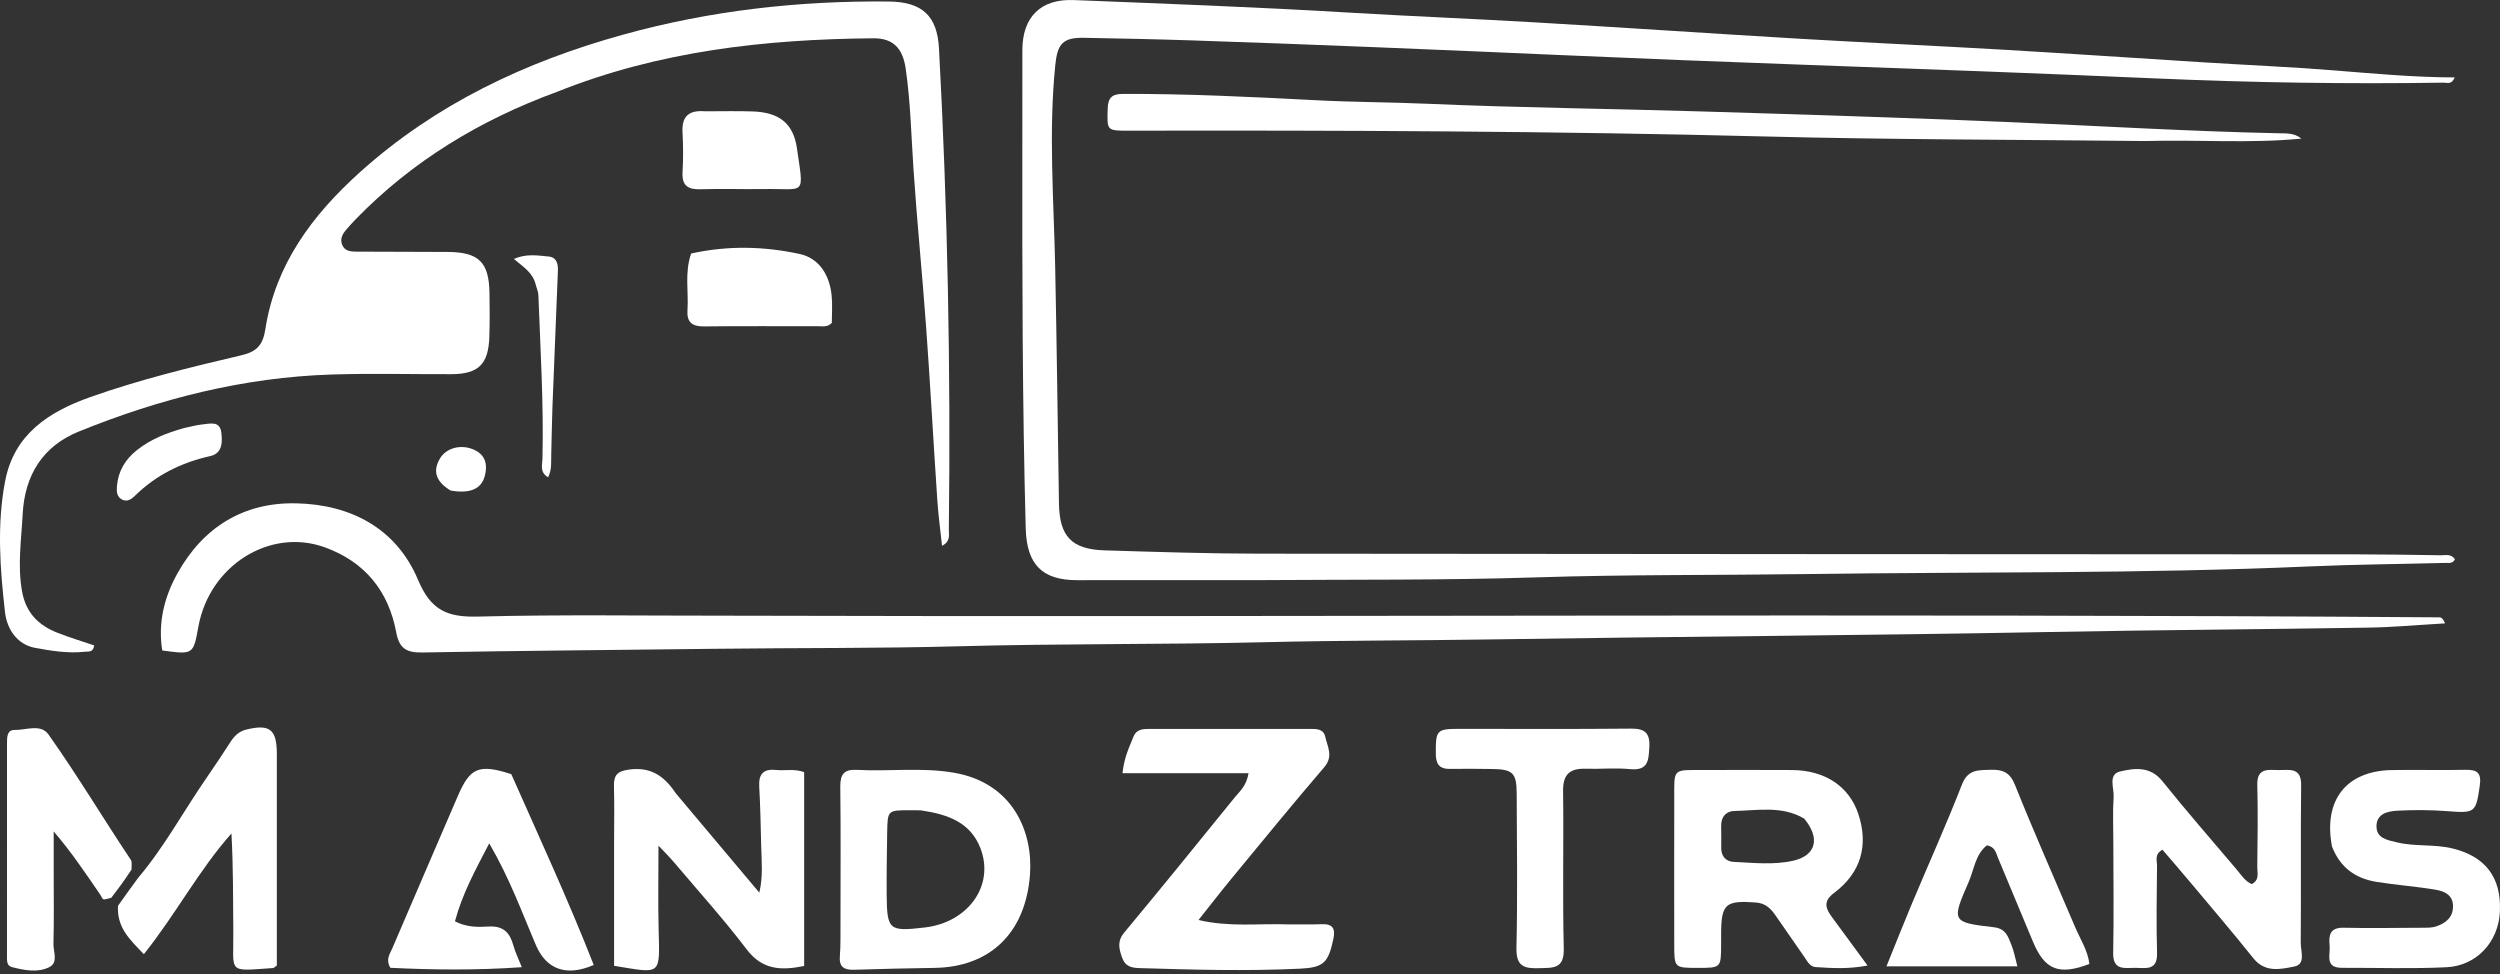 <svg width="195" height="76" viewBox="0 0 195 76" fill="none" xmlns="http://www.w3.org/2000/svg">
<rect x="0" y="0" width="195" height="76" fill="#333333" stroke="none"/>
<path d="M98.032 45.251C93.264 45.252 88.63 45.259 83.996 45.253C81.279 45.249 80.081 44.018 80.006 41.207C79.74 31.313 79.731 21.416 79.742 11.519C79.744 8.977 79.738 6.435 79.745 3.893C79.751 1.335 81.168 -0.098 83.751 0.005C90.868 0.289 97.987 0.551 105.097 0.976C109.938 1.265 114.783 1.456 119.624 1.739C126.555 2.143 133.482 2.616 140.413 3.025C145.702 3.336 150.995 3.571 156.284 3.879C161.482 4.182 166.677 4.538 171.874 4.863C175.248 5.074 178.627 5.218 181.997 5.486C185.123 5.735 188.246 6.031 191.465 6.039C191.228 6.631 190.871 6.442 190.608 6.446C183.072 6.565 175.536 6.442 168.011 6.111C159.023 5.717 150.033 5.385 141.043 5.064C134.589 4.834 128.136 4.575 121.684 4.293C112.119 3.874 102.553 3.469 92.984 3.151C90.178 3.058 87.372 3.002 84.566 2.949C82.904 2.918 82.481 3.407 82.313 5.066C81.78 10.322 82.195 15.575 82.304 20.83C82.431 26.981 82.499 33.133 82.599 39.285C82.641 41.841 83.59 42.849 86.155 42.928C90.165 43.05 94.177 43.182 98.189 43.187C126.776 43.222 155.363 43.223 183.95 43.24C186.091 43.242 188.231 43.278 190.371 43.311C190.746 43.317 191.178 43.172 191.485 43.623C191.319 43.981 190.98 43.9 190.703 43.908C187.183 44 183.66 44.025 180.143 44.181C167.088 44.757 154.024 44.596 140.964 44.777C133.92 44.874 126.872 44.808 119.832 45.035C112.609 45.268 105.388 45.196 98.032 45.251Z" fill="white"/>
<path d="M43.417 7.174C37.418 9.377 32.162 12.562 27.758 17.087C27.509 17.343 27.271 17.61 27.036 17.878C26.73 18.226 26.497 18.613 26.688 19.091C26.891 19.598 27.363 19.626 27.814 19.628C30.177 19.641 32.541 19.64 34.905 19.652C37.333 19.664 38.135 20.433 38.179 22.82C38.2 23.979 38.205 25.14 38.167 26.298C38.096 28.42 37.307 29.179 35.202 29.186C32.08 29.196 28.955 29.113 25.836 29.213C18.998 29.434 12.46 31.1 6.15 33.658C3.323 34.805 1.926 37.065 1.767 40.123C1.664 42.118 1.359 44.09 1.716 46.109C2.018 47.819 3.013 48.783 4.51 49.368C5.448 49.735 6.416 50.026 7.348 50.344C7.267 50.915 6.891 50.805 6.607 50.836C5.306 50.979 4.012 50.767 2.754 50.537C1.312 50.275 0.539 49.045 0.391 47.751C0.002 44.346 -0.254 40.907 0.406 37.502C1.112 33.853 3.825 32.116 7.014 30.983C10.876 29.611 14.861 28.643 18.847 27.707C20.001 27.435 20.505 26.932 20.696 25.688C21.473 20.633 24.373 16.766 28.055 13.45C33.972 8.119 40.962 4.822 48.593 2.706C55.386 0.822 62.291 0.051 69.315 0.118C71.915 0.142 73.102 1.221 73.24 3.766C73.916 16.277 74.162 28.796 74.009 41.324C74.004 41.73 74.16 42.228 73.478 42.572C73.348 41.336 73.189 40.18 73.111 39.019C72.81 34.536 72.565 30.049 72.242 25.567C71.945 21.443 71.528 17.327 71.253 13.201C71.078 10.583 71.02 7.957 70.645 5.356C70.412 3.737 69.646 2.974 68.113 2.987C59.695 3.061 51.413 3.971 43.417 7.174Z" fill="white"/>
<path d="M56.822 48.024C101.402 48.153 145.85 47.838 190.296 48.153C190.442 48.154 190.587 48.304 190.716 48.623C188.716 48.738 186.718 48.922 184.716 48.955C176.472 49.09 168.226 49.137 159.982 49.294C145.409 49.571 130.833 49.646 116.259 49.875C110.421 49.967 104.581 49.947 98.745 50.09C90.767 50.284 82.786 50.193 74.813 50.409C68.527 50.58 62.245 50.527 55.961 50.604C48.295 50.698 40.628 50.753 32.963 50.893C31.721 50.916 31.143 50.605 30.903 49.313C30.304 46.095 28.451 43.816 25.332 42.69C21.048 41.142 16.338 44.114 15.475 48.874C15.078 51.066 15.078 51.066 12.656 50.736C12.315 48.614 12.795 46.615 13.819 44.761C15.823 41.135 18.978 39.173 23.091 39.259C27.354 39.347 30.919 41.207 32.611 45.238C33.615 47.63 34.92 48.155 37.296 48.093C43.756 47.926 50.224 48.029 56.822 48.024Z" fill="white"/>
<path d="M100.437 72.102C101.417 72.099 102.264 72.118 103.109 72.087C103.997 72.054 104.168 72.476 103.998 73.26C103.605 75.079 103.261 75.469 101.399 75.557C97.222 75.755 93.043 75.64 88.865 75.511C88.229 75.491 87.759 75.374 87.522 74.692C87.278 73.992 87.126 73.415 87.697 72.731C90.604 69.241 93.461 65.71 96.322 62.183C96.704 61.713 97.22 61.314 97.387 60.31C94.102 60.31 90.879 60.31 87.554 60.31C87.687 59.067 88.084 58.272 88.412 57.458C88.637 56.897 89.117 56.854 89.629 56.855C93.816 56.858 98.003 56.856 102.191 56.855C102.693 56.855 103.232 56.849 103.37 57.469C103.545 58.254 104.019 58.992 103.292 59.84C100.857 62.679 98.492 65.578 96.111 68.463C95.27 69.483 94.462 70.529 93.482 71.76C95.9 72.328 98.116 72.022 100.437 72.102Z" fill="white"/>
<path d="M167.34 11C157.399 10.891 147.59 10.896 137.787 10.647C121.206 10.226 104.624 10.161 88.04 10.193C86.314 10.196 86.354 10.184 86.399 8.496C86.422 7.641 86.714 7.327 87.58 7.324C92.618 7.311 97.647 7.556 102.675 7.819C105.567 7.971 108.464 7.969 111.359 8.095C118.526 8.405 125.702 8.479 132.873 8.697C140.798 8.938 148.724 9.185 156.645 9.52C163.676 9.817 170.701 10.247 177.739 10.395C178.343 10.407 178.965 10.364 179.505 10.812C175.496 11.201 171.48 10.886 167.34 11Z" fill="white"/>
<path d="M133.099 60.059C135.412 60.059 137.594 60.049 139.775 60.063C142.351 60.079 144.236 61.339 144.951 63.494C145.761 65.934 145.155 68.078 143.06 69.646C142.178 70.307 142.399 70.86 142.897 71.538C143.78 72.74 144.662 73.942 145.668 75.312C144.146 75.604 142.875 75.512 141.612 75.432C141.173 75.404 140.975 74.981 140.748 74.655C139.984 73.56 139.23 72.458 138.464 71.365C138.098 70.844 137.686 70.449 136.966 70.395C134.585 70.218 134.251 70.498 134.248 72.867C134.248 73.134 134.248 73.401 134.247 73.668C134.241 75.495 134.241 75.495 132.415 75.495C130.598 75.494 130.593 75.494 130.591 73.65C130.587 69.91 130.583 66.171 130.592 62.431C130.598 59.822 130.381 60.079 133.099 60.059ZM140.729 63.853C139 62.827 137.105 63.219 135.264 63.257C134.635 63.27 134.233 63.722 134.251 64.43C134.266 65.007 134.256 65.584 134.256 66.161C134.256 66.809 134.64 67.2 135.221 67.227C136.768 67.3 138.339 67.479 139.86 67.138C141.631 66.74 142.019 65.413 140.729 63.853Z" fill="white"/>
<path d="M65.559 71.906C65.559 68.303 65.586 64.83 65.543 61.359C65.531 60.38 65.85 59.995 66.843 60.05C69.369 60.189 71.908 59.835 74.43 60.276C79.019 61.079 80.589 64.899 80.338 68.231C79.992 72.842 77.149 75.444 72.87 75.496C70.785 75.521 68.699 75.581 66.614 75.641C65.857 75.663 65.434 75.442 65.509 74.572C65.581 73.731 65.546 72.882 65.559 71.906ZM71.824 63.206C71.557 63.203 71.291 63.199 71.024 63.198C69.234 63.195 69.227 63.195 69.201 64.939C69.177 66.539 69.147 68.139 69.16 69.739C69.182 72.554 69.329 72.672 72.128 72.344C75.541 71.945 77.593 69.049 76.473 66.159C75.7 64.163 73.98 63.523 71.824 63.206Z" fill="white"/>
<path d="M164.84 65.767C164.841 64.475 164.785 63.313 164.863 62.159C164.909 61.47 164.405 60.403 165.369 60.175C166.482 59.913 167.714 59.746 168.661 60.926C170.529 63.252 172.491 65.502 174.421 67.777C174.787 68.209 175.09 68.717 175.631 68.961C176.266 68.642 176.063 68.09 176.068 67.642C176.091 65.504 176.126 63.364 176.069 61.227C176.032 59.834 176.969 60.068 177.786 60.064C178.613 60.06 179.506 59.86 179.489 61.243C179.44 65.342 179.492 69.441 179.457 73.54C179.451 74.184 179.87 75.206 178.958 75.388C177.895 75.601 176.679 75.889 175.764 74.745C174.151 72.728 172.471 70.764 170.812 68.783C170.105 67.938 169.382 67.108 168.673 66.28C168.023 66.631 168.253 67.134 168.248 67.528C168.222 69.8 168.188 72.074 168.249 74.344C168.287 75.754 167.341 75.486 166.534 75.492C165.71 75.499 164.8 75.71 164.828 74.321C164.886 71.516 164.842 68.708 164.84 65.767Z" fill="white"/>
<path d="M39.88 60.383C42.097 65.392 44.355 70.268 46.311 75.267C44.167 76.2 42.608 75.606 41.803 73.725C40.705 71.155 39.756 68.514 38.16 65.782C37.056 67.901 36.046 69.754 35.486 71.866C36.386 72.326 37.275 72.323 38.067 72.272C39.268 72.195 39.762 72.734 40.046 73.756C40.185 74.259 40.422 74.736 40.701 75.441C37.144 75.69 33.764 75.651 30.448 75.489C30.064 74.834 30.412 74.408 30.594 73.981C32.292 70.011 34.008 66.049 35.714 62.083C36.666 59.871 37.354 59.569 39.88 60.383Z" fill="white"/>
<path d="M181.896 66.027C181.205 62.408 183.011 60.133 186.542 60.066C188.459 60.03 190.378 60.087 192.294 60.046C193.211 60.026 193.568 60.268 193.423 61.279C193.119 63.385 193.067 63.437 190.898 63.271C189.612 63.172 188.312 63.166 187.024 63.232C186.28 63.271 185.376 63.446 185.366 64.43C185.356 65.385 186.18 65.516 186.96 65.704C188.401 66.052 189.885 65.827 191.329 66.187C193.875 66.823 195.126 68.448 194.99 71.144C194.873 73.456 193.19 75.328 190.835 75.444C188.121 75.577 185.397 75.481 182.677 75.49C181.295 75.495 181.786 74.451 181.711 73.75C181.627 72.97 181.728 72.341 182.792 72.364C184.798 72.407 186.805 72.376 188.812 72.365C189.211 72.362 189.633 72.384 190.003 72.265C190.769 72.017 191.36 71.543 191.336 70.639C191.313 69.785 190.627 69.507 189.976 69.398C188.445 69.141 186.888 69.034 185.356 68.784C183.761 68.523 182.543 67.704 181.896 66.027Z" fill="white"/>
<path d="M161.788 72.145C162.23 73.214 162.845 74.113 162.973 75.189C160.593 76.095 159.495 75.654 158.576 73.462C157.666 71.288 156.764 69.11 155.853 66.936C155.688 66.539 155.625 66.051 154.981 65.936C154.075 66.641 153.98 67.825 153.552 68.804C152.204 71.884 152.231 71.946 155.518 72.324C156.477 72.435 156.634 73.082 156.894 73.712C157.093 74.196 157.18 74.725 157.355 75.375C153.956 75.375 150.669 75.375 147.144 75.375C147.861 73.605 148.49 72.007 149.154 70.424C150.446 67.347 151.822 64.303 153.031 61.194C153.495 60.001 154.307 60.076 155.258 60.044C156.204 60.012 156.77 60.231 157.172 61.233C158.628 64.867 160.214 68.449 161.788 72.145Z" fill="white"/>
<path d="M10.782 68.464C12.832 66.044 14.328 63.245 16.125 60.652C16.759 59.737 17.373 58.808 17.976 57.873C18.277 57.406 18.64 57.047 19.196 56.91C21.041 56.454 21.592 56.886 21.593 58.812C21.594 64.329 21.593 69.845 21.593 75.306C21.441 75.413 21.373 75.502 21.3 75.507C17.684 75.756 18.227 75.949 18.199 72.665C18.178 70.135 18.195 67.604 18.053 65.009C15.5 67.886 13.72 71.303 11.22 74.427C10.153 73.305 9.108 72.382 9.203 70.653C9.783 69.827 10.283 69.145 10.782 68.464Z" fill="white"/>
<path d="M52.699 61.861C54.877 64.457 56.997 66.977 59.226 69.626C59.528 68.353 59.404 67.185 59.375 66.027C59.337 64.469 59.308 62.91 59.22 61.354C59.163 60.363 59.557 59.953 60.542 60.057C61.24 60.132 61.96 59.942 62.724 60.227C62.724 65.242 62.724 70.26 62.724 75.345C60.983 75.701 59.486 75.692 58.237 74.047C56.46 71.708 54.484 69.52 52.586 67.275C52.25 66.877 51.877 66.51 51.362 65.96C51.362 68.262 51.32 70.335 51.371 72.405C51.463 76.143 51.64 75.943 47.899 75.333C47.899 72.147 47.899 68.947 47.899 65.747C47.9 64.276 47.932 62.805 47.889 61.335C47.864 60.454 48.151 60.147 49.086 60.024C50.744 59.806 51.799 60.508 52.699 61.861Z" fill="white"/>
<path d="M111.998 59.013C111.973 56.889 112.003 56.852 113.96 56.851C118.371 56.847 122.782 56.878 127.193 56.832C128.282 56.821 128.71 57.148 128.648 58.276C128.591 59.31 128.565 60.13 127.147 59.992C126 59.88 124.832 59.996 123.675 59.962C122.456 59.926 121.904 60.39 121.921 61.693C121.975 65.791 121.872 69.892 121.974 73.989C122.015 75.607 121.124 75.483 120.041 75.518C118.877 75.556 118.251 75.37 118.283 73.946C118.374 69.938 118.32 65.927 118.302 61.917C118.294 60.265 118.003 60 116.331 59.981C115.261 59.969 114.192 59.955 113.123 59.974C112.508 59.984 112.071 59.823 111.998 59.013Z" fill="white"/>
<path d="M10.26 67.824C9.747 68.61 9.247 69.292 8.674 70.033C7.861 70.237 8.11 70.207 7.79 69.74C6.664 68.099 5.558 66.445 4.188 64.851C4.188 65.855 4.188 66.859 4.188 67.864C4.188 69.781 4.217 71.699 4.169 73.616C4.154 74.237 4.569 75.087 3.833 75.445C2.929 75.885 1.905 75.681 0.945 75.439C0.496 75.327 0.545 74.892 0.545 74.548C0.539 69.019 0.54 63.489 0.547 57.96C0.547 57.515 0.543 56.925 1.134 56.938C2.031 56.957 3.178 56.43 3.789 57.298C6.174 60.686 7.908 63.62 10.204 67.07C10.311 67.231 10.254 67.5 10.26 67.824Z" fill="white"/>
<path d="M53.907 19.775C56.795 19.135 59.607 19.215 62.354 19.805C63.92 20.142 64.72 21.48 64.871 23.087C64.937 23.787 64.882 24.498 64.882 25.185C64.537 25.551 64.112 25.442 63.726 25.443C60.783 25.451 57.841 25.424 54.898 25.46C53.978 25.471 53.562 25.117 53.623 24.21C53.721 22.756 53.387 21.284 53.907 19.775Z" fill="white"/>
<path d="M54.999 8.681C56.33 8.682 57.534 8.649 58.735 8.693C60.763 8.768 61.879 9.61 62.161 11.563C62.709 15.365 62.857 14.694 59.611 14.746C57.964 14.772 56.314 14.708 54.668 14.762C53.664 14.795 53.173 14.491 53.239 13.407C53.302 12.387 53.292 11.357 53.237 10.335C53.172 9.141 53.652 8.569 54.999 8.681Z" fill="white"/>
<path d="M14.371 33.386C14.913 33.27 15.344 33.15 15.782 33.106C16.375 33.047 17.143 32.809 17.261 33.722C17.356 34.459 17.36 35.361 16.405 35.573C14.136 36.078 12.152 37.064 10.493 38.701C10.239 38.95 9.912 39.158 9.534 38.972C9.101 38.759 9.089 38.327 9.12 37.929C9.213 36.759 9.768 35.832 10.68 35.109C11.742 34.266 12.971 33.774 14.371 33.386Z" fill="white"/>
<path d="M41.802 22.258C41.581 21.271 40.829 20.827 40.079 20.199C41.066 19.766 41.939 19.932 42.787 20.007C43.407 20.062 43.538 20.574 43.517 21.096C43.38 24.644 43.226 28.192 43.09 31.74C43.042 32.982 43.036 34.225 42.996 35.467C42.979 36.028 43.057 36.611 42.753 37.23C42.075 36.831 42.302 36.253 42.312 35.79C42.413 31.522 42.153 27.263 41.993 23.001C41.984 22.785 41.892 22.573 41.802 22.258Z" fill="white"/>
<path d="M35.145 38.262C34.096 37.62 33.686 36.839 34.312 35.77C34.819 34.905 36.021 34.621 37.013 35.098C37.901 35.525 38.034 36.266 37.817 37.113C37.554 38.138 36.672 38.527 35.145 38.262Z" fill="white"/>
</svg>
